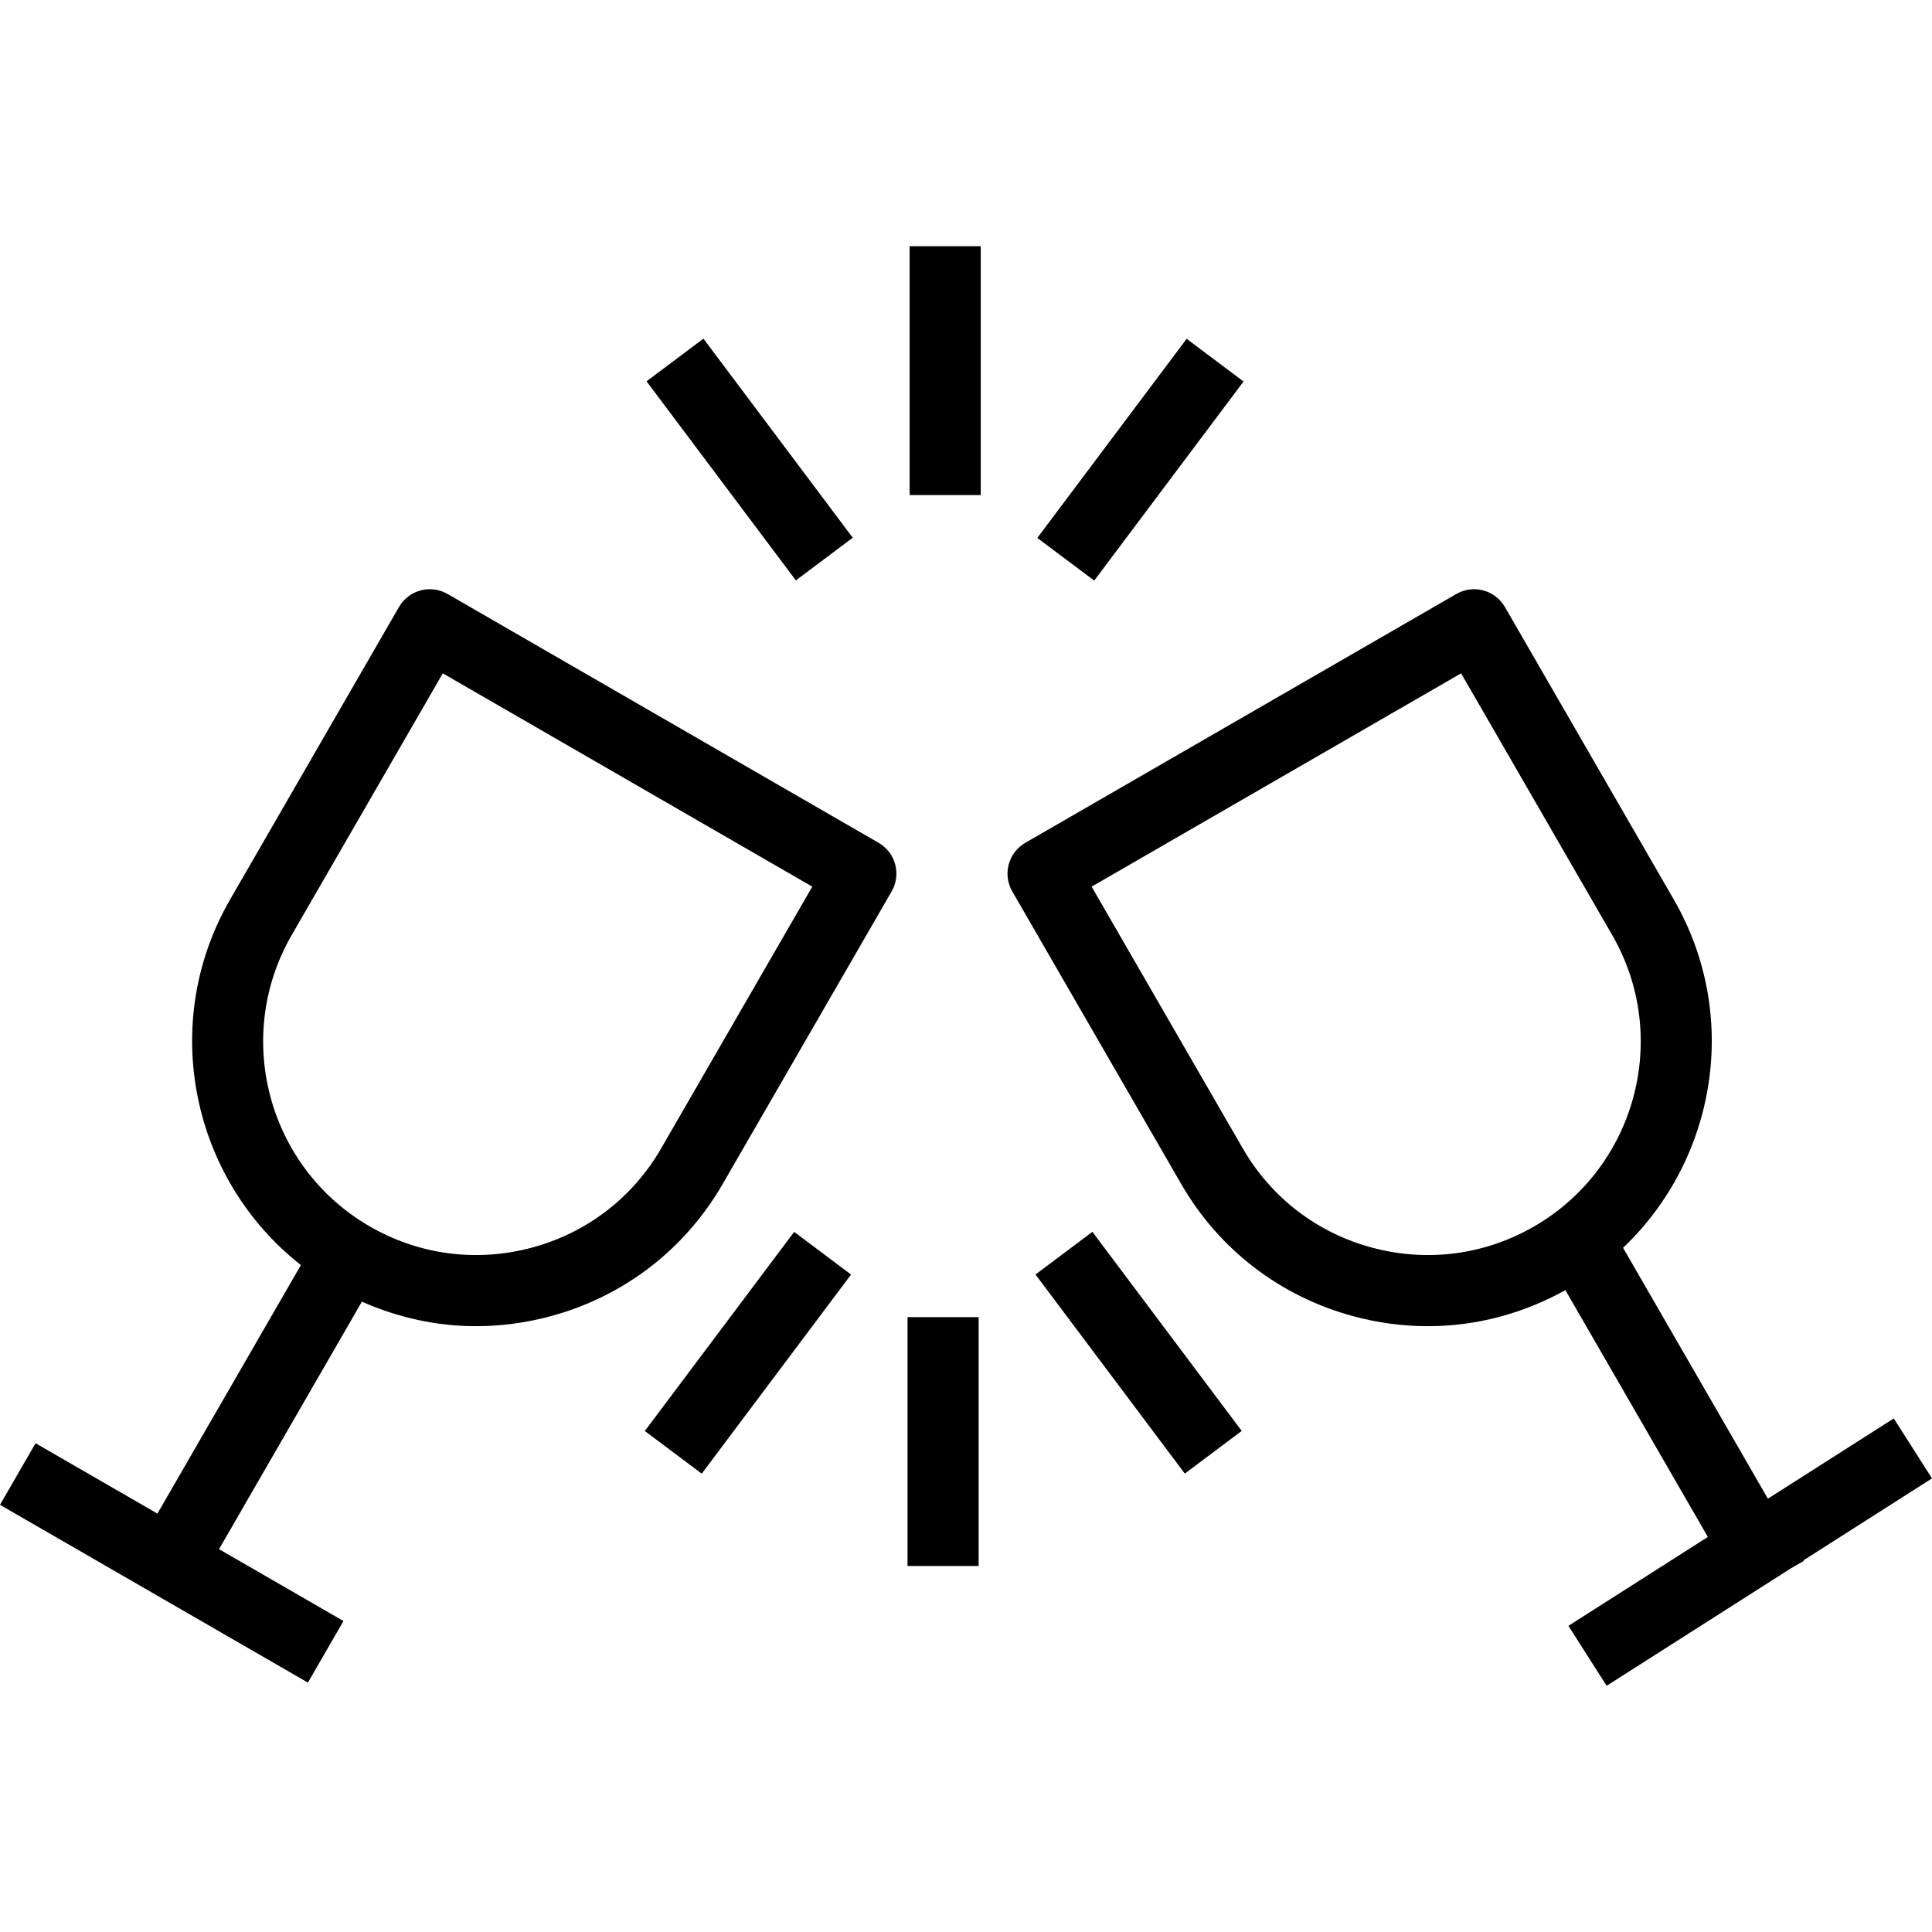 <?xml version="1.0" encoding="iso-8859-1"?>
<!-- Uploaded to: SVG Repo, www.svgrepo.com, Generator: SVG Repo Mixer Tools -->
<svg fill="#000000" version="1.1" id="Layer_1" xmlns="http://www.w3.org/2000/svg" xmlns:xlink="http://www.w3.org/1999/xlink" 
	 viewBox="0 0 200.792 200.792" xml:space="preserve">
<g>
	<g>
		<g>
			<path d="M91.316,87.595L46.515,61.731c-0.852-0.489-1.866-0.624-2.804-0.368c-0.946,0.253-1.754,0.873-2.244,1.721L23.912,93.491
				c-7.435,12.875-4.014,29.057,7.361,37.987l-14.911,25.83l-12.667-7.313L0,156.397l32.002,18.475l3.695-6.401l-12.934-7.467
				l14.849-25.722c3.764,1.665,7.776,2.548,11.847,2.548c2.565,0,5.149-0.337,7.697-1.018c7.635-2.042,14.011-6.93,17.955-13.762
				l17.558-30.407c0.491-0.848,0.621-1.856,0.368-2.804S92.164,88.086,91.316,87.595z M68.71,119.356
				c-2.955,5.122-7.736,8.786-13.463,10.318c-5.726,1.528-11.694,0.747-16.815-2.212c-10.587-6.112-14.228-19.694-8.119-30.275
				L46.02,69.98l38.4,22.169L68.71,119.356z"/>
			<path d="M200.792,153.649l-3.973-6.231l-13.082,8.339l-15.053-26.074c9.681-9.19,12.235-24.14,5.276-36.191l-17.555-30.407
				c-0.491-0.848-1.299-1.469-2.244-1.721c-0.946-0.256-1.956-0.121-2.804,0.368l-44.801,25.864
				c-0.848,0.491-1.468,1.297-1.721,2.244c-0.253,0.947-0.123,1.956,0.368,2.804l17.558,30.407
				c3.944,6.832,10.32,11.72,17.955,13.762c2.548,0.68,5.131,1.018,7.697,1.018c4.961,0,9.844-1.285,14.277-3.747l14.808,25.65
				l-14.493,9.239l3.973,6.231l19.14-12.201l1.351-0.78l-0.033-0.06L200.792,153.649z M159.44,127.462
				c-5.12,2.959-11.091,3.74-16.814,2.212c-5.726-1.532-10.508-5.196-13.463-10.318l-15.711-27.207l38.4-22.169l15.707,27.207
				C173.668,107.769,170.027,121.35,159.44,127.462z"/>
			
				<rect x="73.994" y="127.652" transform="matrix(-0.8 -0.6 0.6 -0.8 55.534 299.675)" width="7.391" height="25.867"/>
			<rect x="94.318" y="136.89" width="7.39" height="25.864"/>
			<rect x="105.402" y="136.892" transform="matrix(-0.6 -0.8 0.8 -0.6 76.865 319.607)" width="25.865" height="7.391"/>
			<rect x="114.86" y="34.825" transform="matrix(0.8 0.6 -0.6 0.8 52.335 -61.563)" width="7.391" height="25.867"/>
			<rect x="94.538" y="25.588" width="7.39" height="25.864"/>
			<rect x="64.978" y="44.063" transform="matrix(0.6 0.8 -0.8 0.6 69.371 -43.225)" width="25.865" height="7.391"/>
		</g>
	</g>
</g>
</svg>